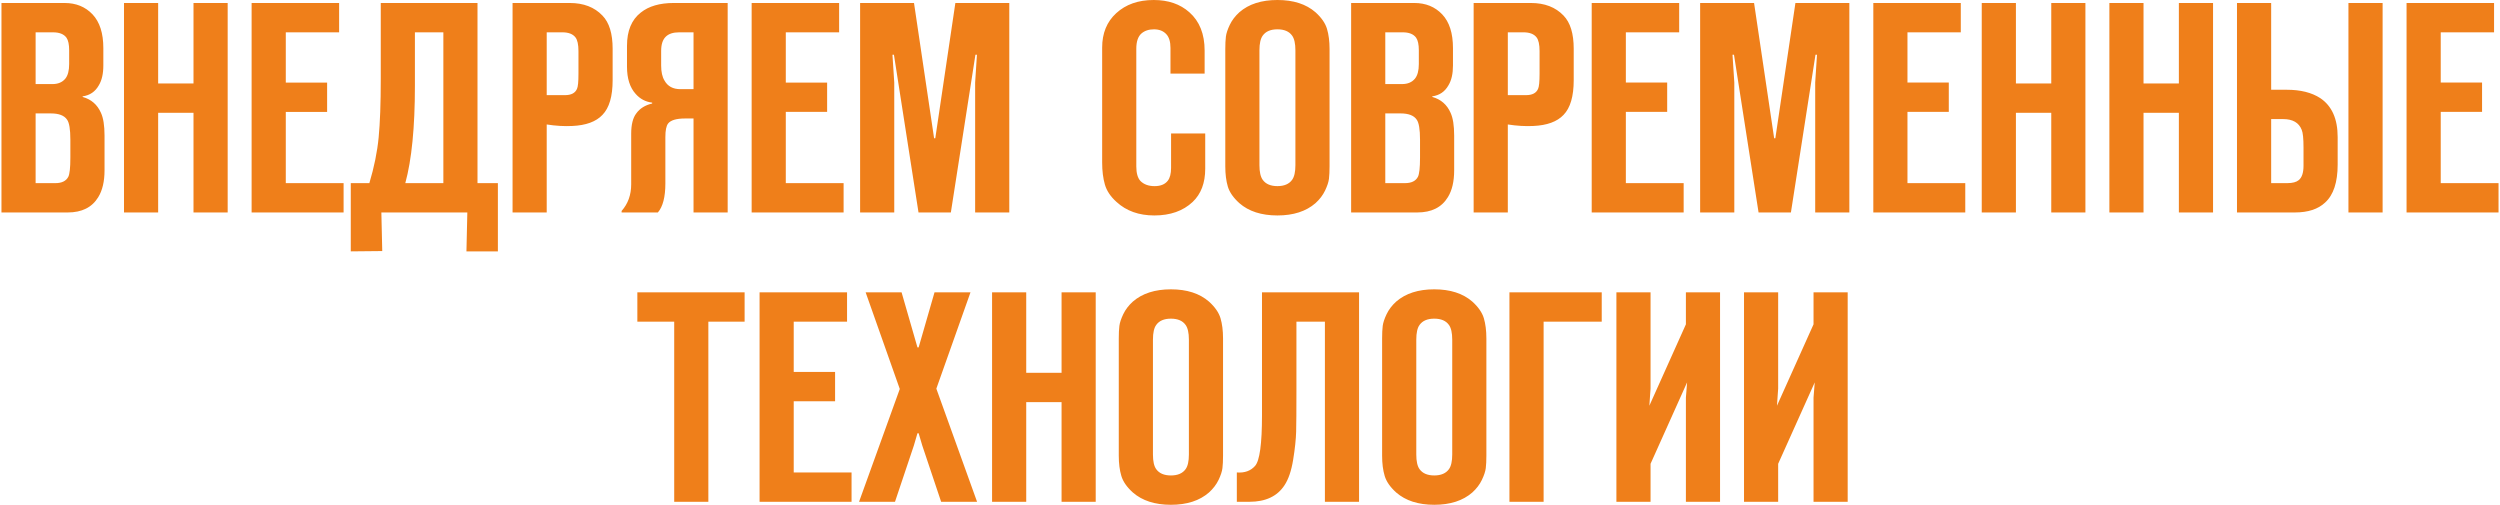 <?xml version="1.0" encoding="UTF-8"?> <!-- Creator: CorelDRAW 2020 (64-Bit) --> <svg xmlns="http://www.w3.org/2000/svg" xmlns:xlink="http://www.w3.org/1999/xlink" xmlns:xodm="http://www.corel.com/coreldraw/odm/2003" xml:space="preserve" width="1669px" height="337px" style="shape-rendering:geometricPrecision; text-rendering:geometricPrecision; image-rendering:optimizeQuality; fill-rule:evenodd; clip-rule:evenodd" viewBox="0 0 876.06 177.1"> <defs> <style type="text/css"> <![CDATA[ .fil0 {fill:#EF7F1A;fill-rule:nonzero} ]]> </style> </defs> <g id="Слой_x0020_1">  <path class="fil0" d="M0 74.54l0 -73.49 22.18 0c3.99,0 7.25,1.33 9.77,3.99 2.52,2.66 3.79,6.61 3.79,11.86l0 6.09c0,2.87 -0.53,5.18 -1.58,6.93 -1.26,2.24 -3.15,3.53 -5.68,3.88l0 0.21c3.02,0.84 5.15,2.7 6.42,5.57 0.84,1.82 1.26,4.48 1.26,7.98l0 12.18c0,3.91 -0.74,7.06 -2.21,9.44 -2.17,3.57 -5.75,5.36 -10.72,5.36l-23.23 0zm11.98 -10.29l6.94 0c2.24,0 3.75,-0.74 4.52,-2.21 0.49,-0.97 0.73,-3.21 0.73,-6.71l0 -6.3c0,-3.64 -0.38,-5.99 -1.15,-7.04 -0.98,-1.47 -2.87,-2.2 -5.68,-2.2l-5.36 0 0 24.46zm0 -34.75l5.89 0c1.96,0 3.47,-0.63 4.52,-1.89 0.91,-1.12 1.36,-2.83 1.36,-5.14l0 -4.83c0,-2.03 -0.31,-3.5 -0.94,-4.41 -0.91,-1.26 -2.49,-1.89 -4.73,-1.89l-6.1 0 0 18.16zm55.39 10.08l-12.4 0 0 34.96 -11.98 0 0 -73.49 11.98 0 0 28.24 12.4 0 0 -28.24 11.99 0 0 73.49 -11.99 0 0 -34.96zm20.39 34.96l0 -73.49 30.7 0 0 10.29 -18.71 0 0 17.63 14.5 0 0 10.29 -14.5 0 0 24.99 20.28 0 0 10.29 -32.27 0zm86.4 13.65l-11.03 0 0.31 -13.65 -30.16 0 0.31 13.54 -11.04 0.11 0 -23.94 6.52 0c1.68,-5.6 2.77,-10.95 3.26,-16.06 0.49,-5.11 0.74,-11.94 0.74,-20.47l0 -26.67 33.94 0 0 63.2 7.15 0 0 23.94zm-32.48 -23.94l13.35 0 0 -52.91 -9.98 0 0 18.79c0,14.49 -1.12,25.86 -3.37,34.12zm49.61 10.29l-11.98 0 0 -73.49 20.08 0c4.83,0 8.65,1.47 11.45,4.41 2.39,2.45 3.58,6.33 3.58,11.65l0 11.03c0,5.66 -1.19,9.72 -3.58,12.17 -2.24,2.38 -5.78,3.68 -10.61,3.89 -2.81,0.14 -5.78,-0.04 -8.94,-0.53l0 30.87zm0 -41.16l6.42 0c2.17,0 3.57,-0.73 4.2,-2.2 0.35,-0.7 0.52,-2.48 0.52,-5.35l0 -7.88c0,-2.31 -0.35,-3.92 -1.05,-4.83 -0.91,-1.19 -2.45,-1.78 -4.62,-1.78l-5.47 0 0 22.04zm63.49 41.16l-11.98 0 0 -32.97 -2.95 0c-3.08,0 -5.08,0.6 -5.99,1.79 -0.63,0.84 -0.94,2.41 -0.94,4.72l0 16.27c0,4.76 -0.88,8.16 -2.63,10.19l-12.72 0 0 -0.53c2.24,-2.52 3.36,-5.63 3.36,-9.34l0 -17.74c0,-3.22 0.6,-5.6 1.79,-7.14 1.26,-1.75 3.12,-2.91 5.57,-3.47l0 -0.31c-2.31,-0.28 -4.24,-1.3 -5.78,-3.05 -2.03,-2.23 -3.05,-5.42 -3.05,-9.55l0 -7.35c0,-5.25 1.61,-9.13 4.84,-11.65 2.8,-2.24 6.65,-3.36 11.56,-3.36l18.92 0 0 73.49zm-11.98 -43.26l0 -19.94 -5.05 0c-2.1,0 -3.68,0.52 -4.73,1.57 -1.05,1.05 -1.58,2.7 -1.58,4.94l0 5.14c0,2.24 0.39,3.99 1.16,5.25 1.12,2.03 2.98,3.04 5.57,3.04l4.63 0zm20.39 43.26l0 -73.49 30.69 0 0 10.29 -18.71 0 0 17.63 14.5 0 0 10.29 -14.5 0 0 24.99 20.28 0 0 10.29 -32.26 0zm69.89 0l-11.35 0 -8.62 -55.33 -0.52 0 0.63 9.76 0 45.57 -11.98 0 0 -73.49 18.91 0 7.05 47.45 0.42 0 7.04 -47.45 18.92 0 0 73.49 -11.98 0 0 -45.57 0.63 -9.76 -0.53 0 -8.62 55.33zm89.24 -27.72l0 12.39c0,4.97 -1.47,8.85 -4.42,11.65 -3.36,3.15 -7.84,4.73 -13.45,4.73 -5.4,0 -9.81,-1.58 -13.24,-4.73 -2.11,-1.89 -3.47,-3.93 -4.1,-6.14 -0.63,-2.2 -0.95,-4.77 -0.95,-7.71l0 -40.32c0,-5.04 1.65,-9.06 4.94,-12.07 3.36,-3.08 7.74,-4.62 13.14,-4.62 5.11,0 9.28,1.43 12.51,4.3 3.57,3.15 5.36,7.63 5.36,13.44l0 8.09 -11.98 0 0 -9.03c0,-2.17 -0.49,-3.78 -1.48,-4.83 -1.05,-1.12 -2.48,-1.68 -4.31,-1.68 -1.82,0 -3.29,0.49 -4.41,1.47 -1.19,1.05 -1.79,2.83 -1.79,5.35l0 41.26c0,2.38 0.49,4.1 1.47,5.14 1.2,1.19 2.84,1.79 4.94,1.79 2.11,0 3.65,-0.63 4.63,-1.89 0.77,-0.98 1.16,-2.48 1.16,-4.51l0 -12.08 11.98 0zm43.62 -29.6l0 41.15c0,1.75 -0.07,3.2 -0.21,4.36 -0.14,1.15 -0.6,2.53 -1.37,4.14 -0.77,1.61 -1.89,3.08 -3.36,4.41 -3.3,2.87 -7.75,4.31 -13.35,4.31 -5.61,0 -10.06,-1.44 -13.35,-4.31 -2.1,-1.89 -3.45,-3.83 -4.05,-5.82 -0.59,-2 -0.89,-4.36 -0.89,-7.09l0 -41.15c0,-1.75 0.07,-3.2 0.21,-4.36 0.14,-1.15 0.6,-2.54 1.37,-4.15 0.77,-1.61 1.89,-3.08 3.36,-4.41 3.29,-2.87 7.74,-4.3 13.35,-4.3 5.6,0 10.05,1.43 13.35,4.3 2.1,1.89 3.45,3.84 4.04,5.83 0.6,2 0.9,4.36 0.9,7.09zm-24.6 0.42l0 40.31c0,2.38 0.39,4.09 1.16,5.15 1.05,1.46 2.77,2.2 5.15,2.2 2.38,0 4.1,-0.74 5.15,-2.2 0.77,-1.06 1.16,-2.77 1.16,-5.15l0 -40.31c0,-2.38 -0.39,-4.1 -1.16,-5.15 -1.05,-1.47 -2.77,-2.2 -5.15,-2.2 -2.38,0 -4.1,0.73 -5.15,2.2 -0.77,1.05 -1.16,2.77 -1.16,5.15zm32.17 56.9l0 -73.49 22.17 0c4,0 7.25,1.33 9.78,3.99 2.52,2.66 3.78,6.61 3.78,11.86l0 6.09c0,2.87 -0.52,5.18 -1.58,6.93 -1.26,2.24 -3.15,3.53 -5.67,3.88l0 0.21c3.01,0.84 5.15,2.7 6.41,5.57 0.84,1.82 1.26,4.48 1.26,7.98l0 12.18c0,3.91 -0.73,7.06 -2.21,9.44 -2.17,3.57 -5.74,5.36 -10.72,5.36l-23.22 0zm11.98 -10.29l6.93 0c2.25,0 3.75,-0.74 4.52,-2.21 0.49,-0.97 0.74,-3.21 0.74,-6.71l0 -6.3c0,-3.64 -0.39,-5.99 -1.16,-7.04 -0.98,-1.47 -2.87,-2.2 -5.67,-2.2l-5.36 0 0 24.46zm0 -34.75l5.88 0c1.96,0 3.47,-0.63 4.52,-1.89 0.91,-1.12 1.37,-2.83 1.37,-5.14l0 -4.83c0,-2.03 -0.32,-3.5 -0.95,-4.41 -0.91,-1.26 -2.48,-1.89 -4.73,-1.89l-6.09 0 0 18.16zm42.99 45.04l-11.99 0 0 -73.49 20.08 0c4.83,0 8.65,1.47 11.46,4.41 2.38,2.45 3.57,6.33 3.57,11.65l0 11.03c0,5.66 -1.19,9.72 -3.57,12.17 -2.25,2.38 -5.79,3.68 -10.62,3.89 -2.8,0.14 -5.78,-0.04 -8.93,-0.53l0 30.87zm0 -41.16l6.41 0c2.17,0 3.57,-0.73 4.2,-2.2 0.35,-0.7 0.53,-2.48 0.53,-5.35l0 -7.88c0,-2.31 -0.35,-3.92 -1.05,-4.83 -0.91,-1.19 -2.46,-1.78 -4.63,-1.78l-5.46 0 0 22.04zm29.43 41.16l0 -73.49 30.69 0 0 10.29 -18.71 0 0 17.63 14.5 0 0 10.29 -14.5 0 0 24.99 20.28 0 0 10.29 -32.26 0zm69.89 0l-11.35 0 -8.62 -55.33 -0.52 0 0.63 9.76 0 45.57 -11.99 0 0 -73.49 18.92 0 7.05 47.45 0.42 0 7.04 -47.45 18.92 0 0 73.49 -11.98 0 0 -45.57 0.63 -9.76 -0.53 0 -8.62 55.33zm28.91 0l0 -73.49 30.69 0 0 10.29 -18.71 0 0 17.63 14.5 0 0 10.29 -14.5 0 0 24.99 20.28 0 0 10.29 -32.26 0zm62.43 -34.96l-12.4 0 0 34.96 -11.99 0 0 -73.49 11.99 0 0 28.24 12.4 0 0 -28.24 11.98 0 0 73.49 -11.98 0 0 -34.96zm44.77 0l-12.4 0 0 34.96 -11.98 0 0 -73.49 11.98 0 0 28.24 12.4 0 0 -28.24 11.99 0 0 73.49 -11.99 0 0 -34.96zm20.39 34.96l0 -73.49 11.99 0 0 30.44 5.46 0c4.84,0 8.76,0.98 11.77,2.94 4.07,2.73 6.1,7.28 6.1,13.65l0 9.66c0,6.23 -1.47,10.67 -4.41,13.33 -2.46,2.31 -5.99,3.47 -10.62,3.47l-20.29 0zm11.99 -32.76l0 22.47 5.67 0c1.82,0 3.16,-0.35 4,-1.05 1.12,-0.91 1.68,-2.59 1.68,-5.04l0 -6.4c0,-3.15 -0.21,-5.22 -0.63,-6.2 -0.98,-2.52 -3.16,-3.78 -6.52,-3.78l-4.2 0zm27.11 32.76l0 -73.49 11.99 0 0 73.49 -11.99 0zm20.39 0l0 -73.49 30.7 0 0 10.29 -18.71 0 0 17.63 14.5 0 0 10.29 -14.5 0 0 24.99 20.28 0 0 10.29 -32.27 0zm-595.79 101.51l-11.98 0 0 -63.2 -12.93 0 0 -10.29 37.63 0 0 10.29 -12.72 0 0 63.2zm17.97 0l0 -73.49 30.69 0 0 10.29 -18.71 0 0 17.64 14.51 0 0 10.28 -14.51 0 0 24.99 20.29 0 0 10.29 -32.27 0zm76.31 0l-12.61 0 -6.62 -19.74 -1.27 -4.3 -0.42 0 -1.26 4.3 -6.62 19.74 -12.61 0 14.29 -39.58 -11.98 -33.91 12.61 0 5.57 19.32 0.42 0 5.57 -19.32 12.62 0 -11.98 33.8 14.29 39.69zm29.64 -34.96l-12.4 0 0 34.96 -11.98 0 0 -73.49 11.98 0 0 28.24 12.4 0 0 -28.24 11.98 0 0 73.49 -11.98 0 0 -34.96zm56.65 -22.36l0 41.15c0,1.75 -0.07,3.2 -0.21,4.36 -0.14,1.15 -0.59,2.53 -1.36,4.14 -0.78,1.61 -1.9,3.08 -3.37,4.41 -3.29,2.87 -7.74,4.31 -13.35,4.31 -5.6,0 -10.05,-1.44 -13.35,-4.31 -2.1,-1.89 -3.45,-3.83 -4.04,-5.82 -0.6,-2 -0.9,-4.36 -0.9,-7.09l0 -41.15c0,-1.75 0.07,-3.2 0.21,-4.36 0.14,-1.15 0.6,-2.54 1.37,-4.15 0.77,-1.61 1.89,-3.08 3.36,-4.41 3.3,-2.86 7.75,-4.3 13.35,-4.3 5.61,0 10.06,1.44 13.35,4.3 2.1,1.89 3.45,3.84 4.05,5.83 0.59,2 0.89,4.36 0.89,7.09zm-24.59 0.42l0 40.31c0,2.38 0.38,4.1 1.15,5.15 1.05,1.46 2.77,2.2 5.15,2.2 2.39,0 4.1,-0.74 5.15,-2.2 0.77,-1.05 1.16,-2.77 1.16,-5.15l0 -40.31c0,-2.38 -0.39,-4.1 -1.16,-5.15 -1.05,-1.47 -2.76,-2.2 -5.15,-2.2 -2.38,0 -4.1,0.73 -5.15,2.2 -0.77,1.05 -1.15,2.77 -1.15,5.15zm72.31 56.9l-11.98 0 0 -63.2 -9.99 0 0 24.35c0,6.79 -0.03,11.54 -0.1,14.23 -0.07,2.69 -0.42,5.98 -1.05,9.87 -0.63,3.88 -1.65,6.87 -3.05,8.97 -2.52,3.85 -6.62,5.78 -12.3,5.78l-4.41 0 0 -10.29c2.73,0.21 4.87,-0.56 6.41,-2.31 1.61,-1.82 2.42,-7.73 2.42,-17.74l0 -43.15 34.05 0 0 73.49zm44.67 -57.32l0 41.15c0,1.75 -0.07,3.2 -0.21,4.36 -0.14,1.15 -0.6,2.53 -1.37,4.14 -0.77,1.61 -1.89,3.08 -3.36,4.41 -3.29,2.87 -7.74,4.31 -13.35,4.31 -5.6,0 -10.05,-1.44 -13.35,-4.31 -2.1,-1.89 -3.45,-3.83 -4.04,-5.82 -0.6,-2 -0.9,-4.36 -0.9,-7.09l0 -41.15c0,-1.75 0.07,-3.2 0.21,-4.36 0.14,-1.15 0.6,-2.54 1.37,-4.15 0.77,-1.61 1.89,-3.08 3.36,-4.41 3.3,-2.86 7.75,-4.3 13.35,-4.3 5.61,0 10.06,1.44 13.35,4.3 2.1,1.89 3.45,3.84 4.05,5.83 0.59,2 0.89,4.36 0.89,7.09zm-24.59 0.42l0 40.31c0,2.38 0.38,4.1 1.15,5.15 1.05,1.46 2.77,2.2 5.15,2.2 2.38,0 4.1,-0.74 5.15,-2.2 0.77,-1.05 1.16,-2.77 1.16,-5.15l0 -40.31c0,-2.38 -0.39,-4.1 -1.16,-5.15 -1.05,-1.47 -2.77,-2.2 -5.15,-2.2 -2.38,0 -4.1,0.73 -5.15,2.2 -0.77,1.05 -1.15,2.77 -1.15,5.15zm44.67 56.9l-11.99 0 0 -73.49 32.38 0 0 10.29 -20.39 0 0 63.2zm61.9 0l-11.98 0 0 -36.54 0.42 -5.35 -12.82 28.56 0 13.33 -11.98 0 0 -73.49 11.98 0 0 33.8 -0.42 5.99 12.82 -28.56 0 -11.23 11.98 0 0 73.49zm44.78 0l-11.98 0 0 -36.54 0.42 -5.35 -12.83 28.56 0 13.33 -11.98 0 0 -73.49 11.98 0 0 33.8 -0.42 5.99 12.83 -28.56 0 -11.23 11.98 0 0 73.49z"></path> </g> </svg> 